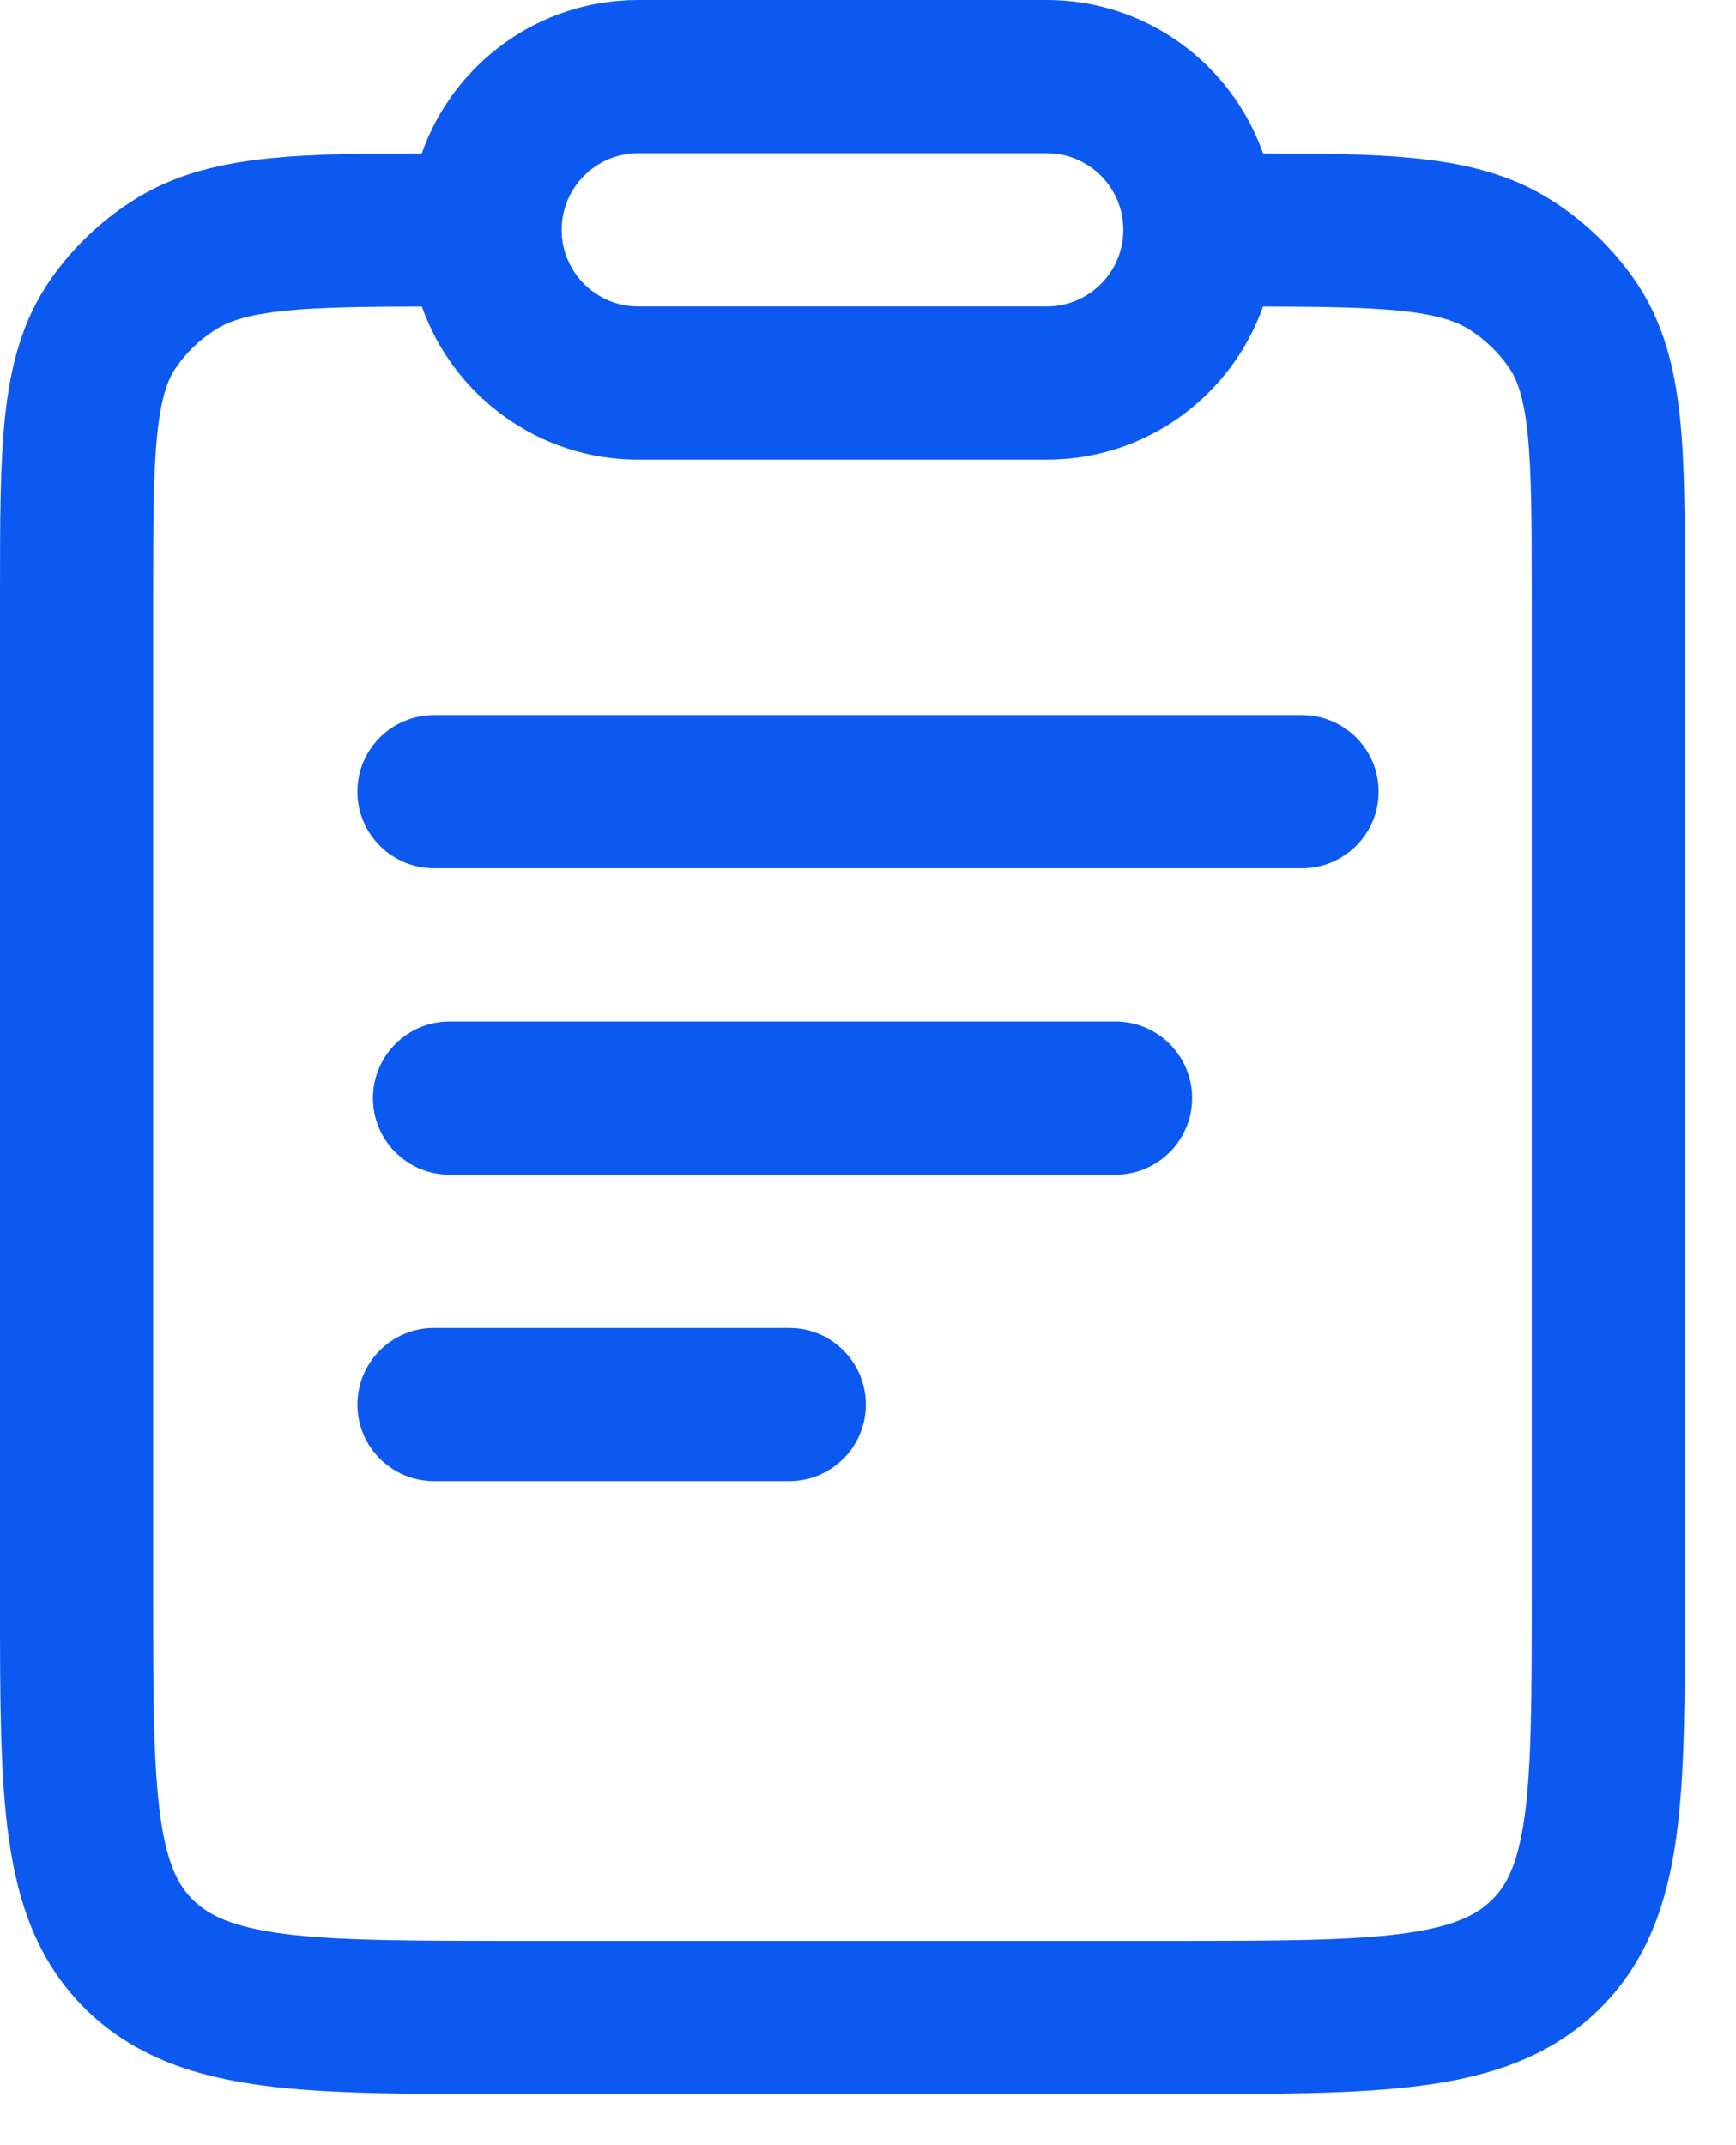 <?xml version="1.0" encoding="utf-8"?>
<svg xmlns="http://www.w3.org/2000/svg" fill="none" height="100%" overflow="visible" preserveAspectRatio="none" style="display: block;" viewBox="0 0 17 21" width="100%">
<path d="M10.25 0C11.23 0 12.06 0.628 12.369 1.502C12.943 1.503 13.428 1.507 13.833 1.547C14.333 1.596 14.791 1.701 15.203 1.966C15.518 2.168 15.791 2.43 16.005 2.736C16.287 3.141 16.399 3.594 16.451 4.083C16.5 4.549 16.5 5.125 16.5 5.813V15.687C16.5 16.611 16.5 17.382 16.414 17.995C16.323 18.645 16.123 19.225 15.642 19.688C15.164 20.146 14.573 20.332 13.912 20.418C13.28 20.5 12.482 20.5 11.516 20.5H4.984C4.018 20.5 3.22 20.5 2.588 20.418C1.927 20.332 1.336 20.146 0.858 19.688C0.377 19.225 0.177 18.645 0.086 17.995C0 17.382 -3.06876e-05 16.611 1.43147e-06 15.687V5.813C-1.66225e-05 5.125 -0 4.549 0.049 4.083C0.101 3.594 0.213 3.141 0.495 2.736C0.708 2.43 0.982 2.168 1.297 1.966C1.709 1.701 2.167 1.596 2.667 1.547C3.071 1.507 3.557 1.503 4.13 1.502C4.438 0.627 5.27 0 6.25 0H10.25ZM12.368 3.001C12.059 3.874 11.229 4.5 10.25 4.5H6.25C5.271 4.5 4.44 3.874 4.131 3.001C3.56 3.002 3.144 3.008 2.812 3.04C2.425 3.078 2.236 3.146 2.107 3.229C1.955 3.326 1.826 3.45 1.727 3.593C1.647 3.707 1.58 3.877 1.541 4.24C1.501 4.618 1.5 5.114 1.5 5.853V15.633C1.5 16.625 1.502 17.291 1.571 17.787C1.637 18.259 1.751 18.466 1.897 18.606C2.048 18.751 2.275 18.865 2.78 18.931C3.305 18.998 4.006 19 5.036 19H11.464C12.494 19 13.195 18.998 13.72 18.931C14.225 18.865 14.452 18.751 14.602 18.606C14.749 18.466 14.863 18.259 14.929 17.787C14.998 17.291 15 16.625 15 15.633V5.853C15 5.114 14.999 4.618 14.959 4.24C14.921 3.877 14.853 3.707 14.773 3.593C14.674 3.45 14.545 3.326 14.393 3.229C14.264 3.146 14.075 3.078 13.688 3.04C13.356 3.008 12.94 3.002 12.368 3.001ZM7.729 13C8.143 13 8.479 13.336 8.479 13.75C8.479 14.164 8.143 14.5 7.729 14.5H4.25C3.836 14.5 3.5 14.164 3.5 13.75C3.5 13.336 3.836 13 4.25 13H7.729ZM10.924 10C11.338 10 11.674 10.336 11.674 10.75C11.674 11.164 11.338 11.5 10.924 11.5H4.402C3.988 11.5 3.652 11.164 3.652 10.75C3.652 10.336 3.988 10 4.402 10H10.924ZM12.75 7C13.164 7 13.5 7.336 13.5 7.75C13.5 8.164 13.164 8.5 12.75 8.5H4.25C3.836 8.5 3.5 8.164 3.5 7.75C3.5 7.336 3.836 7 4.25 7H12.75ZM6.25 1.5C5.836 1.5 5.5 1.836 5.5 2.25C5.5 2.664 5.836 3 6.25 3H10.25C10.664 3 11 2.664 11 2.25C11 1.836 10.664 1.5 10.25 1.5H6.25Z" fill="#0C59F2" id="Union"/>
</svg>